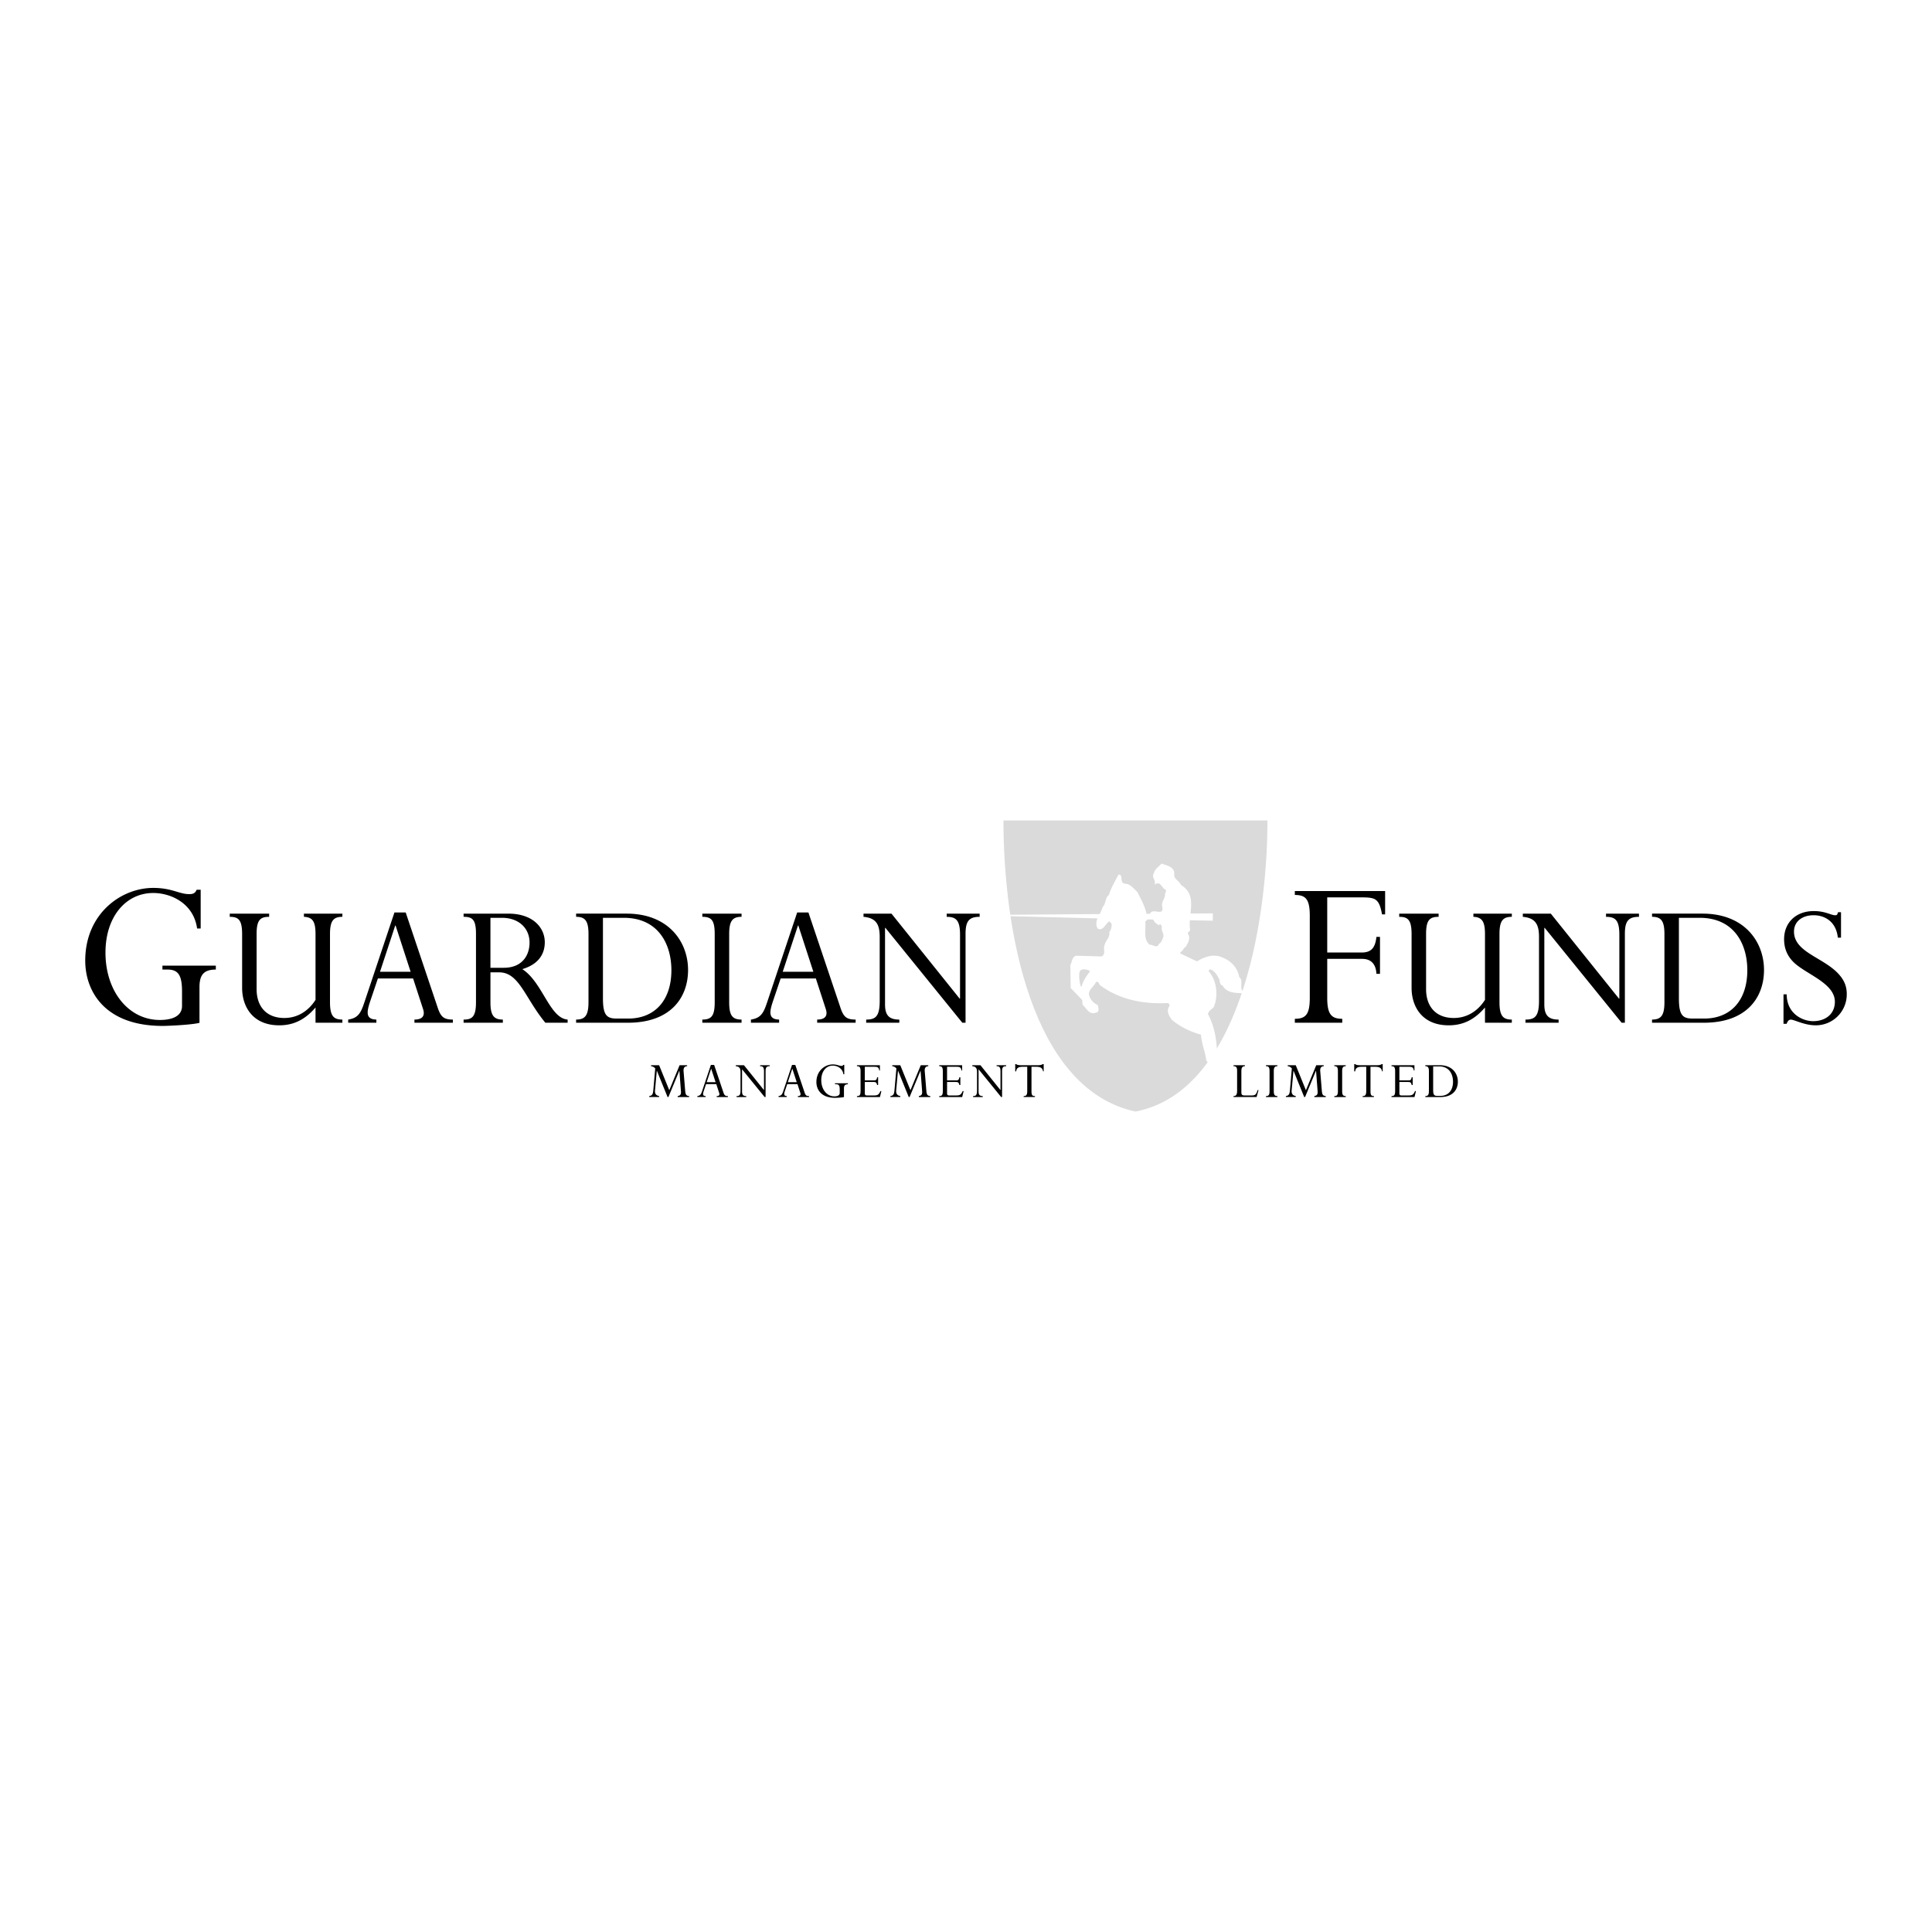 <svg xmlns="http://www.w3.org/2000/svg" width="2500" height="2500" viewBox="0 0 192.756 192.756"><g fill-rule="evenodd" clip-rule="evenodd"><path fill="#fff" d="M0 0h192.756v192.756H0V0z"/><path d="M19.902 102.048c-.733.197-3.075.308-3.669.308-5.803 0-7.729-3.478-7.729-6.516 0-4.643 3.539-7.253 6.785-7.253 1.866 0 2.58.621 3.593.621.415 0 .599-.114.737-.438h.402v3.868h-.356c-.345-2.493-2.579-3.544-4.38-3.544-2.715 0-4.762 2.355-4.762 5.946 0 3.862 2.3 6.723 5.429 6.723.944 0 2.209-.23 2.209-1.407v-1.431c0-1.614-.368-2.192-1.45-2.192h-.505v-.39h5.327v.39c-1.286 0-1.631.624-1.631 1.777v3.538zM31.479 100.519c-1.043 1.214-2.181 1.777-3.622 1.777-2.637 0-3.7-1.854-3.7-3.735v-5.36c0-1.444-.38-1.729-1.234-1.729v-.317h3.929v.317c-.891 0-1.25.323-1.25 1.71v5.512c0 1.673.928 2.871 2.768 2.871 1.252 0 2.352-.628 3.11-1.806v-6.558c0-1.254-.285-1.692-1.157-1.73v-.317h3.836v.317c-.912 0-1.235.417-1.235 1.73v6.791c0 1.426.399 1.73 1.235 1.73v.316H31.48v-1.519h-.001zM40.969 96.955h-3.057l1.519-4.613h.038l1.5 4.613zm1.234 3.699c.248.744-.113 1.068-.854 1.068v.316h3.837v-.316c-.969 0-1.234-.306-1.559-1.315l-3.152-9.372h-1.121l-3 8.97c-.342 1.011-.589 1.563-1.615 1.717v.316h2.811v-.316c-1.139-.02-.95-.839-.588-1.906l.74-2.193h3.513l.988 3.031zM48.931 91.57h1.143c1.674 0 2.759 1.027 2.759 2.474 0 1.256-.723 2.512-2.569 2.512h-1.333V91.57zm0 5.442h.876c1.998 0 2.568 2.564 4.603 5.027h2.223v-.316c-1.806-.134-2.49-3.723-4.523-5.032 1.597-.476 2.243-1.484 2.243-2.684 0-1.447-1.177-2.853-3.632-2.853h-4.468v.317c.874 0 1.236.267 1.236 1.695v6.828c0 1.462-.4 1.729-1.236 1.729v.316h3.916v-.316c-.895 0-1.237-.399-1.237-1.729v-2.982h-.001zM60.157 91.57h2.073c3.443 0 4.755 2.622 4.755 5.226 0 2.965-1.617 4.827-4.318 4.827h-1.122c-1.008 0-1.389-.322-1.389-2.015V91.57h.001zm-1.444 8.422c0 1.349-.361 1.73-1.235 1.73v.316h5.171c4.279 0 5.999-2.525 5.999-5.262 0-2.832-1.967-5.623-6.131-5.623h-5.038v.317c.912 0 1.235.417 1.235 1.73v6.792h-.001zM72.75 99.992c0 1.33.323 1.73 1.235 1.73v.316h-3.914v-.316c.893 0 1.235-.343 1.235-1.73v-6.791c0-1.368-.304-1.73-1.235-1.73v-.317h3.914v.317c-.912 0-1.235.417-1.235 1.73v6.791zM81.15 96.955h-3.058l1.52-4.613h.039l1.499 4.613zm1.234 3.699c.247.744-.114 1.068-.854 1.068v.316h3.837v-.316c-.969 0-1.235-.306-1.558-1.315l-3.153-9.372h-1.121l-3 8.97c-.342 1.011-.589 1.563-1.615 1.717v.316h2.812v-.316c-1.139-.02-.95-.839-.588-1.906l.741-2.193h3.513l.986 3.031zM96.334 102.039h-.323l-7.673-9.465H88.3v7.646c0 1.103.437 1.503 1.424 1.503v.316h-3.305v-.316c.912 0 1.349-.286 1.349-1.864v-6.372c0-1.216-.323-1.901-1.615-2.015v-.317h2.792l6.799 8.476h.039V93.26c0-1.426-.381-1.788-1.331-1.788v-.317h3.287v.317c-1.064 0-1.406.438-1.406 1.711v8.856h.001zM132.418 99.554c0 1.609.391 2.092 1.498 2.092v.391h-4.73v-.391c1.102 0 1.492-.46 1.492-2.092v-8.181c0-1.646-.391-2.082-1.492-2.082v-.393h9.008v2.33h-.309c-.291-1.604-.674-1.696-2.104-1.696h-3.363v5.501h3.434c.99 0 1.359-.504 1.475-1.559h.355v3.687h-.355c-.047-.942-.508-1.495-1.428-1.495h-3.48v3.888h-.001zM148.156 100.519c-1.043 1.214-2.18 1.777-3.621 1.777-2.637 0-3.701-1.854-3.701-3.735v-5.36c0-1.444-.379-1.729-1.234-1.729v-.317h3.93v.317c-.889 0-1.25.323-1.25 1.71v5.512c0 1.673.928 2.871 2.768 2.871 1.252 0 2.352-.628 3.109-1.806v-6.558c0-1.254-.285-1.692-1.156-1.73v-.317h3.834v.317c-.91 0-1.232.417-1.232 1.73v6.791c0 1.426.398 1.73 1.232 1.73v.316h-2.678v-1.519h-.001zM162.113 102.039h-.322l-7.674-9.465h-.039v7.646c0 1.103.438 1.503 1.424 1.503v.316h-3.305v-.316c.912 0 1.35-.286 1.35-1.864v-6.372c0-1.216-.322-1.901-1.615-2.015v-.317h2.793l6.799 8.476h.039V93.26c0-1.426-.381-1.788-1.33-1.788v-.317h3.287v.317c-1.064 0-1.406.438-1.406 1.711v8.856h-.001zM167.504 91.57h2.072c3.441 0 4.754 2.622 4.754 5.226 0 2.965-1.615 4.827-4.316 4.827h-1.121c-1.01 0-1.389-.322-1.389-2.015V91.57zm-1.443 8.422c0 1.349-.361 1.73-1.236 1.73v.316h5.17c4.279 0 6-2.525 6-5.262 0-2.832-1.969-5.623-6.133-5.623h-5.037v.317c.912 0 1.236.417 1.236 1.73v6.792zM183.678 93.551h-.316c-.17-1.612-1.312-2.238-2.414-2.238-1.143 0-1.961.626-1.961 1.631 0 2.011 2.777 2.542 4.322 4.098.756.76.943 1.443.943 2.163a3.086 3.086 0 0 1-3.088 3.091c-1.16 0-2.129-.567-2.49-.567-.189 0-.324.133-.418.417h-.316v-2.94h.316c.02 2.012 1.672 2.676 2.627 2.676 1.309 0 2.182-.759 2.182-1.936 0-1.879-2.92-2.751-4.135-3.965-.664-.665-.93-1.424-.93-2.277 0-1.669 1.195-2.806 2.961-2.806 1.162 0 1.715.416 2.135.416.17 0 .209-.038.285-.302h.297v2.539zM68.553 106.375c-.271.006-.376.193-.354.493l.161 1.951c.033.387.1.509.394.536v.097h-1.142v-.097c.261-.044.349-.16.327-.476l-.155-2.045h-.011l-1.086 2.617h-.083l-1.064-2.617h-.011l-.178 1.951c-.028.32.089.509.411.569v.097h-.987v-.097c.322-.044.371-.232.405-.581l.192-2.178a.638.638 0 0 0-.416-.222v-.097h.804l1.014 2.496 1.03-2.496h.748l.001.099zM71.395 107.971h-.89l.442-1.338h.011l.437 1.338zm.359 1.075c.072.216-.033.31-.249.31v.097h1.12v-.097c-.283 0-.36-.089-.456-.382l-.918-2.727h-.327l-.873 2.611c-.1.292-.173.453-.473.497v.097h.822v-.097c-.332-.005-.276-.243-.171-.553l.215-.637h1.022l.288.881zM76.383 109.452h-.093l-2.243-2.756h-.011v2.223c0 .32.128.437.417.437v.097h-.966v-.097c.267 0 .394-.083.394-.542v-1.853c0-.354-.094-.553-.472-.586v-.097h.817l1.987 2.469h.011v-1.853c0-.414-.111-.52-.388-.52v-.097h.957v.097c-.31 0-.41.128-.41.498v2.58zM79.491 107.971h-.89l.441-1.338h.012l.437 1.338zm.359 1.075c.072.216-.033.31-.249.31v.097h1.12v-.097c-.283 0-.36-.089-.455-.382l-.919-2.727h-.326l-.873 2.611c-.1.292-.172.453-.473.497v.097h.821v-.097c-.332-.005-.276-.243-.171-.553l.215-.637h1.023l.287.881zM84.202 109.455c-.178.05-.745.076-.887.076-1.4 0-1.863-.84-1.863-1.574 0-1.129.852-1.759 1.635-1.759.451 0 .624.146.868.146.1 0 .145-.027.177-.104h.101v.938h-.089c-.083-.606-.622-.861-1.059-.861-.654 0-1.147.571-1.147 1.444 0 .936.554 1.623 1.309 1.623.228 0 .532-.056.532-.338v-.345c0-.388-.088-.525-.35-.525h-.122v-.098h1.289v.098c-.311 0-.394.149-.394.427v.852zM87.609 108.252h-.097c-.067-.271-.116-.304-.442-.304h-.786v1.133c0 .154.056.215.231.215h.555c.465 0 .583-.021.771-.437h.094l-.144.593h-2.292v-.097c.25 0 .36-.077.36-.497v-1.982c0-.391-.088-.501-.36-.501v-.097h2.29v.53h-.06c-.071-.347-.183-.374-.533-.374h-.913v1.357h.885c.216 0 .299-.039.344-.318h.097v.779zM92.615 106.375c-.271.006-.378.193-.354.493l.16 1.951c.034.387.1.509.394.536v.097h-1.142v-.097c.26-.044.349-.16.328-.476l-.155-2.045h-.011l-1.086 2.617h-.083l-1.064-2.617h-.011l-.177 1.951c-.028.32.088.509.411.569v.097h-.988v-.097c.321-.044.372-.232.405-.581l.192-2.178a.638.638 0 0 0-.416-.222v-.097h.803l1.014 2.496 1.031-2.496h.748l.001.099zM95.815 108.252h-.097c-.067-.271-.117-.304-.443-.304h-.786v1.133c0 .154.056.215.233.215h.553c.466 0 .585-.021.773-.437h.094l-.144.593h-2.292v-.097c.248 0 .359-.077.359-.497v-1.982c0-.391-.088-.501-.359-.501v-.097h2.288v.53h-.059c-.072-.347-.183-.374-.533-.374h-.914v1.357h.886c.216 0 .299-.039.344-.318h.097v.779zM99.979 109.452h-.094l-2.24-2.756h-.012v2.223c0 .32.127.437.416.437v.097h-.967v-.097c.266 0 .395-.083.395-.542v-1.853c0-.354-.096-.553-.471-.586v-.097h.814l1.988 2.469h.012v-1.853c0-.414-.111-.52-.389-.52v-.097h.957v.097c-.311 0-.41.128-.41.498v2.58h.001zM102.912 108.869c0 .381.07.486.346.486v.097h-1.127v-.097c.225 0 .357-.066.357-.503v-2.418h-.457c-.424 0-.617.122-.645.454h-.096v-.721h.096a.35.35 0 0 0 .172.082c.07.017.17.028.303.028h1.664c.277 0 .404-.033.506-.11h.098v.721h-.059c-.061-.266-.168-.454-.674-.454h-.484v2.435zM125.371 109.452h-2.303v-.097c.254 0 .359-.139.359-.531v-1.989c0-.365-.105-.46-.359-.46v-.097h1.139v.097c-.266 0-.355.16-.355.498v2.118c0 .25.094.305.361.305h.631c.383 0 .488-.083.625-.536h.094l-.192.692zM127.086 108.853c0 .387.096.503.361.503v.097h-1.143v-.097c.26 0 .359-.1.359-.503v-1.974c0-.398-.088-.504-.359-.504v-.097h1.143v.097c-.266 0-.361.122-.361.504v1.974zM132.074 106.375c-.273.006-.379.193-.355.493l.16 1.951c.033.387.1.509.393.536v.097h-1.141v-.097c.26-.044.35-.16.328-.476l-.156-2.045h-.012l-1.084 2.617h-.086l-1.062-2.617h-.012l-.178 1.951c-.027.32.09.509.41.569v.097h-.986v-.097c.32-.044.371-.232.404-.581l.191-2.178a.629.629 0 0 0-.414-.222v-.097h.803l1.014 2.496 1.031-2.496h.746l.006.099zM133.908 108.853c0 .387.094.503.359.503v.097h-1.143v-.097c.26 0 .359-.1.359-.503v-1.974c0-.398-.088-.504-.359-.504v-.097h1.143v.097c-.266 0-.359.122-.359.504v1.974zM136.734 108.869c0 .381.072.486.346.486v.097h-1.127v-.097c.227 0 .357-.066.357-.503v-2.418h-.457c-.424 0-.615.122-.643.454h-.098v-.721h.098a.343.343 0 0 0 .17.082c.072.017.17.028.305.028h1.662c.279 0 .406-.033.506-.11h.1v.721h-.061c-.061-.266-.166-.454-.674-.454h-.484v2.435zM140.943 108.252h-.098c-.066-.271-.117-.304-.443-.304h-.785v1.133c0 .154.055.215.232.215h.553c.467 0 .586-.021.773-.437h.094l-.145.593h-2.293v-.097c.25 0 .361-.077.361-.497v-1.982c0-.391-.09-.501-.361-.501v-.097h2.289v.53h-.059c-.07-.347-.184-.374-.533-.374h-.912v1.357h.885c.217 0 .299-.039.344-.318h.098v.779zM142.986 106.396h.602c.998 0 1.379.768 1.379 1.528 0 .866-.469 1.41-1.252 1.41h-.326c-.291 0-.402-.094-.402-.588v-2.35h-.001zm-.424 2.455c0 .395-.104.505-.359.505v.098h1.506c1.242 0 1.742-.735 1.742-1.535 0-.828-.572-1.641-1.779-1.641h-1.469v.098c.266 0 .359.122.359.505v1.97z"/><path d="M126.453 81.859c0 10.805-3.014 27.118-13.168 29.039-10.426-2.237-13.17-18.233-13.17-29.039h26.338z" fill="#dadada"/><path d="M123.639 97.486c-.146-.912-.82-1.642-1.713-1.969-.822-.383-1.787-.056-2.5.401l-1.66-.785v-.146c.273-.092.311-.438.529-.511.219-.383.512-.821.256-1.277-.164-.165.164-.237.184-.401a4.496 4.496 0 0 1-.02-.986l2.289.046v-.729l-2.227.014c.115-1.105.195-2.172-.957-2.85-.164-.438-.766-.583-.656-1.13-.018-.712-.801-.821-1.277-1.004-.217.274-.674.53-.746.912-.311.511.209.639.055 1.186.621-.438.691.401 1.131.529a.457.457 0 0 1-.092.347c.074.528-.455.82-.254 1.404.088.921-.959-.014-1.254.631l-.34.001c-.168-.792-.564-1.461-.906-2.165-.42-.401-.729-.839-1.275-.839-.566-.146-.074-.894-.604-.912-.346.638-.766 1.35-.967 2.042-.4.274-.271.858-.619 1.187-.057.247-.182.481-.305.715l-9.242.069v.136l9.031.226c-.131.316-.186.642.006 1.006.547.328.801-.512 1.166-.712l.219.219c.055.347-.055.621-.219.875.109.511-.4.839-.475 1.313-.164.347.182.894-.309 1.095l-2.535-.073c-.439.165-.385.639-.566.948l.037 2.28 1.148 1.186.037.474c.346.311.656 1.04 1.312.803.438-.092.236-.474.219-.748-.328-.164-.711-.474-.838-.876-.256-.602.418-.93.619-1.403.293-.237.311.237.475.31 1.859 1.368 4.195 1.879 6.656 1.751.146 0 .273.146.219.311-.363.474 0 1.049.273 1.386.84.693 1.842 1.167 2.883 1.46.055.911.418 1.695.527 2.57l.164.22c.275.2.639.127.877-.037.037-.255-.037-.383.055-.62-.055-1.35-.174-2.761-.932-4.194.074-.365.383-.438.584-.711.475-1.132.293-2.663-.527-3.575l.127-.183c.383.091.693.492.875.875.182.238.037.657.4.748.438.821 1.441.729 2.225.785v-.092c-.71-.256-.052-1.149-.563-1.533zm-15.721.931h-.092c-.109-.384-.197-.919-.135-1.344.029-.517.807-.383 1.062-.183-.347.493-.689.943-.835 1.527zm8.098-4.815c-.072.201-.182.475-.383.565-.182.511-.602.055-.93.091-.676-.565-.348-1.495-.438-2.28a.604.604 0 0 1 .268-.248l.496.01a.36.36 0 0 1 .111.147c.092.218.328.292.492.438.02-.018.055-.055.037-.091.182-.074.182.146.256.218-.128.493.309.676.091 1.15z" fill="#fff"/></g></svg>